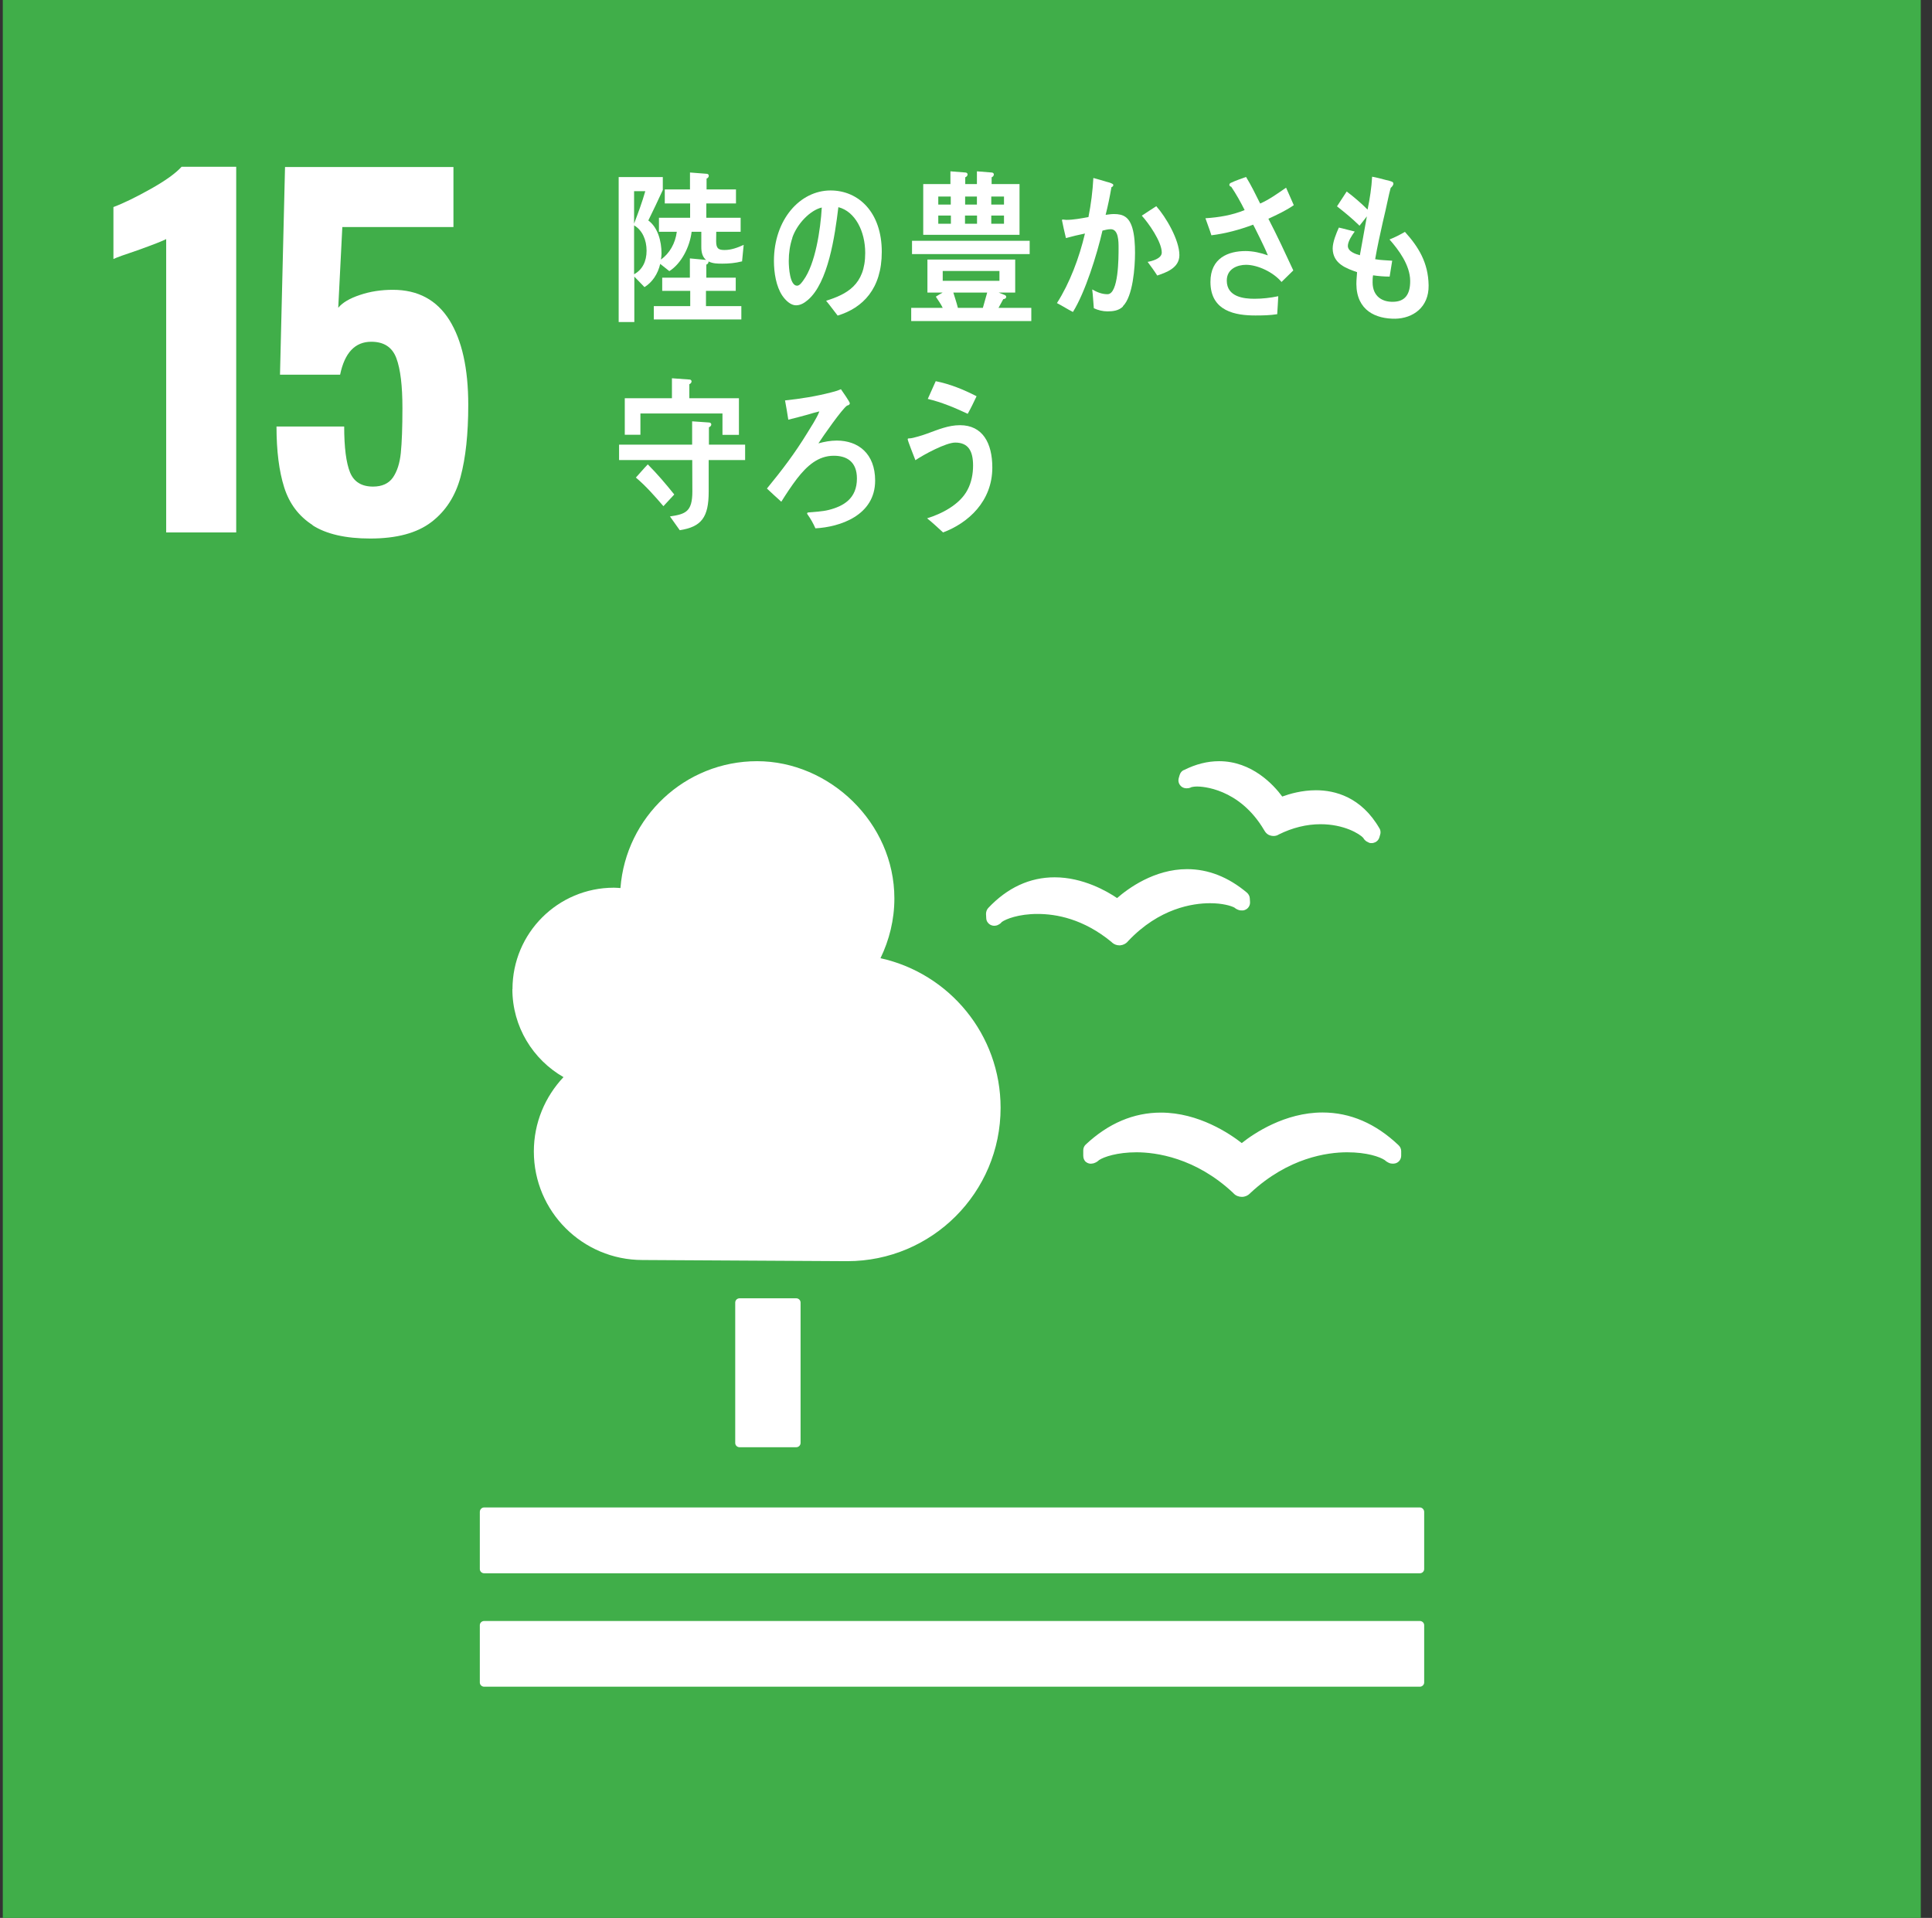 <svg width="138" height="137" viewBox="0 0 138 137" fill="none" xmlns="http://www.w3.org/2000/svg">
<rect x="0" y="0" width="138" height="137" fill="#333333" stroke="none"/>
<g clip-path="url(#clip0_9058_7924)">
<path d="M137.199 0H0.199V137H137.199V0Z" fill="#40AE49"/>
<path d="M11.878 17.075C11.645 17.2 10.953 17.475 9.811 17.883C8.91 18.183 8.335 18.392 8.102 18.5V14.79C8.835 14.515 9.719 14.082 10.761 13.498C11.803 12.915 12.537 12.389 12.97 11.914H16.872V38.033H11.87V17.075H11.878Z" fill="white"/>
<path d="M22.334 37.509C21.342 36.876 20.667 35.975 20.3 34.816C19.933 33.658 19.75 32.207 19.75 30.465H24.585C24.585 31.974 24.727 33.057 25.002 33.741C25.277 34.416 25.828 34.758 26.645 34.758C27.287 34.758 27.762 34.541 28.062 34.116C28.362 33.683 28.554 33.099 28.629 32.357C28.704 31.615 28.745 30.548 28.745 29.147C28.745 27.555 28.604 26.371 28.312 25.587C28.02 24.804 27.428 24.412 26.52 24.412C25.361 24.412 24.619 25.196 24.294 26.763H20L20.359 11.932H32.389V16.217H24.452L24.16 21.986C24.46 21.619 24.977 21.311 25.711 21.069C26.445 20.819 27.228 20.702 28.062 20.702C29.846 20.702 31.188 21.419 32.097 22.861C32.997 24.304 33.447 26.321 33.447 28.922C33.447 30.99 33.264 32.699 32.897 34.066C32.53 35.433 31.838 36.509 30.813 37.292C29.788 38.076 28.337 38.468 26.445 38.468C24.685 38.468 23.302 38.151 22.318 37.517L22.334 37.509Z" fill="white"/>
<path d="M52.824 92.74H56.876C57.043 92.74 57.184 92.874 57.184 93.049V103.07C57.184 103.236 57.051 103.378 56.876 103.378H52.824C52.657 103.378 52.516 103.245 52.516 103.07V93.049C52.516 92.882 52.649 92.74 52.824 92.74Z" fill="white"/>
<path d="M101.419 107.68H34.582C34.415 107.68 34.273 107.821 34.273 107.996V112.082C34.273 112.248 34.415 112.382 34.582 112.382H101.419C101.585 112.382 101.727 112.248 101.727 112.082V107.996C101.727 107.83 101.585 107.68 101.419 107.68Z" fill="white"/>
<path d="M101.419 115.791H34.582C34.415 115.791 34.273 115.924 34.273 116.091V120.185C34.273 120.351 34.415 120.485 34.582 120.485H101.419C101.585 120.485 101.727 120.343 101.727 120.185V116.091C101.727 115.924 101.585 115.791 101.419 115.791Z" fill="white"/>
<path d="M88.697 81.651C87.863 81.001 85.637 79.475 82.919 79.475C80.977 79.475 79.167 80.242 77.55 81.759C77.433 81.868 77.375 82.018 77.375 82.176V82.543C77.375 82.727 77.433 82.893 77.567 83.002C77.709 83.11 77.867 83.152 78.042 83.11C78.084 83.11 78.125 83.093 78.167 83.077C78.292 83.035 78.409 82.96 78.501 82.868C78.851 82.635 79.809 82.31 81.177 82.31C82.544 82.31 85.378 82.685 88.063 85.194L88.121 85.253C88.271 85.411 88.48 85.494 88.705 85.494C88.93 85.494 89.13 85.403 89.272 85.261L89.33 85.203C92.031 82.693 94.807 82.31 96.225 82.31C97.642 82.31 98.559 82.635 98.909 82.868C99.009 82.96 99.126 83.035 99.276 83.093C99.334 83.11 99.509 83.143 99.668 83.102C99.918 83.035 100.085 82.81 100.085 82.551V82.226C100.085 82.076 100.018 81.918 99.901 81.809C98.267 80.251 96.442 79.467 94.466 79.467C91.773 79.467 89.555 80.967 88.697 81.651Z" fill="white"/>
<path d="M84.553 55.007C84.411 55.073 84.311 55.198 84.261 55.357L84.195 55.582C84.145 55.757 84.178 55.94 84.286 56.082C84.386 56.215 84.536 56.299 84.703 56.307C84.737 56.307 84.761 56.316 84.787 56.307C84.903 56.307 85.003 56.282 85.112 56.224C85.17 56.215 85.295 56.182 85.52 56.182C85.82 56.182 88.513 56.274 90.297 59.3L90.322 59.342C90.422 59.517 90.572 59.642 90.747 59.684C90.797 59.7 90.897 59.717 90.964 59.717C91.089 59.717 91.214 59.684 91.298 59.634L91.339 59.609C92.315 59.125 93.323 58.875 94.324 58.875C96.008 58.875 97.117 59.567 97.375 59.85C97.425 59.95 97.509 60.034 97.6 60.1C97.659 60.134 97.759 60.184 97.817 60.209C97.85 60.209 97.884 60.217 97.917 60.225C97.934 60.225 97.959 60.225 97.975 60.225C98.067 60.225 98.151 60.2 98.242 60.159C98.376 60.092 98.484 59.967 98.526 59.817L98.584 59.617C98.601 59.567 98.609 59.509 98.609 59.459C98.609 59.35 98.584 59.25 98.534 59.175C97.234 56.924 95.349 56.449 93.999 56.449C92.99 56.449 92.115 56.707 91.589 56.899C90.981 56.074 89.43 54.373 87.079 54.373C86.254 54.373 85.412 54.581 84.57 55.007" fill="white"/>
<path d="M70.43 65.294L70.446 65.594C70.455 65.786 70.555 65.944 70.713 66.044C70.847 66.127 71.013 66.152 71.163 66.111C71.197 66.111 71.23 66.094 71.263 66.077C71.38 66.027 71.48 65.961 71.555 65.861C71.839 65.652 72.756 65.285 74.106 65.285C75.457 65.285 77.383 65.635 79.392 67.286L79.442 67.336C79.584 67.461 79.767 67.528 79.959 67.528H80.009C80.217 67.511 80.417 67.411 80.534 67.278L80.576 67.228C82.802 64.868 85.203 64.518 86.436 64.518C87.312 64.518 87.937 64.702 88.179 64.835C88.271 64.918 88.387 64.977 88.529 65.019C88.571 65.027 88.671 65.044 88.771 65.035C88.812 65.035 88.871 65.019 88.913 65.002C89.154 64.918 89.304 64.685 89.288 64.427L89.271 64.168C89.263 64.01 89.188 63.876 89.071 63.768C87.745 62.651 86.303 62.084 84.794 62.084C82.443 62.084 80.567 63.476 79.792 64.151C79.083 63.668 77.358 62.668 75.332 62.668C73.556 62.668 71.955 63.41 70.588 64.86C70.48 64.977 70.43 65.135 70.43 65.285" fill="white"/>
<path d="M36.606 70.655C36.606 66.653 39.849 63.41 43.851 63.41C44.009 63.41 44.159 63.427 44.318 63.435C44.701 58.375 48.92 54.373 54.08 54.373C59.241 54.373 63.884 58.758 63.884 64.177C63.884 65.711 63.517 67.153 62.892 68.446C67.803 69.529 71.471 73.898 71.471 79.134C71.471 85.186 66.569 90.088 60.516 90.088C60.074 90.088 45.893 90.005 45.893 90.005C41.608 90.005 38.132 86.537 38.132 82.252C38.132 80.192 38.94 78.333 40.249 76.941C38.073 75.691 36.598 73.348 36.598 70.655H36.606Z" fill="white"/>
<path d="M59.833 22.543C59.55 22.192 59.291 21.817 59.008 21.484C60.459 21.025 61.801 20.367 61.801 18.074C61.801 16.515 61.084 15.106 59.883 14.798C59.633 16.882 59.15 20.192 57.707 21.425C57.441 21.651 57.174 21.809 56.857 21.809C56.482 21.809 56.115 21.467 55.873 21.109C55.44 20.458 55.281 19.483 55.281 18.641C55.281 15.69 57.14 13.605 59.325 13.605C61.342 13.605 62.984 15.181 62.984 17.991C62.984 20.617 61.642 21.992 59.833 22.543ZM56.599 16.99C56.423 17.507 56.34 18.074 56.34 18.641C56.34 19.133 56.423 20.408 56.932 20.408C57.115 20.408 57.274 20.175 57.382 20.025C58.241 18.866 58.608 16.398 58.699 14.823C57.874 15.014 56.932 15.982 56.59 16.99H56.599Z" fill="white"/>
<path d="M65.086 22.934V21.992H67.337C67.204 21.709 67.012 21.451 66.845 21.192C67.003 21.084 67.17 20.992 67.329 20.9H66.245V18.541H72.514V20.9H71.339L71.772 21.075C71.822 21.1 71.872 21.142 71.872 21.2C71.872 21.317 71.747 21.367 71.664 21.367C71.547 21.567 71.439 21.792 71.322 21.992H73.665V22.934H65.086ZM65.144 18.149V17.199H73.548V18.149H65.144ZM65.945 16.773V13.147H67.887V12.238L68.954 12.322C69.021 12.322 69.113 12.363 69.113 12.463C69.113 12.563 69.021 12.639 68.946 12.664V13.147H69.78V12.238L70.83 12.322C70.897 12.322 70.989 12.363 70.989 12.463C70.989 12.563 70.905 12.639 70.83 12.664V13.147H72.823V16.773H65.945ZM67.912 14.039H67.02V14.614H67.912V14.039ZM67.921 15.398H67.02V15.982H67.921V15.398ZM71.389 19.358H67.337V20.058H71.389V19.358ZM68.096 20.9C68.204 21.267 68.329 21.617 68.421 21.992H70.205L70.513 20.9H68.096ZM69.78 14.039H68.938V14.614H69.78V14.039ZM69.788 15.398H68.929V15.982H69.788V15.398ZM71.714 14.039H70.805V14.614H71.714V14.039ZM71.714 15.398H70.805V15.982H71.714V15.398Z" fill="white"/>
<path d="M80.215 21.892C79.906 22.2 79.481 22.242 79.098 22.242C78.772 22.242 78.431 22.159 78.131 22.017C78.089 21.567 78.072 21.116 78.014 20.675C78.364 20.875 78.714 21.016 79.106 21.016C79.906 21.016 79.898 18.374 79.898 17.723C79.898 17.24 79.898 16.373 79.339 16.373C79.139 16.373 78.948 16.423 78.748 16.473C78.356 18.182 77.514 20.883 76.638 22.284C76.255 22.092 75.888 21.85 75.496 21.65C76.413 20.216 77.088 18.415 77.497 16.681C77.047 16.773 76.588 16.881 76.138 17.006C76.096 16.856 75.855 15.781 75.855 15.731C75.855 15.697 75.871 15.681 75.905 15.681C75.996 15.681 76.071 15.706 76.163 15.706C76.688 15.706 77.23 15.598 77.747 15.506C77.93 14.58 78.047 13.647 78.097 12.713C78.414 12.796 78.714 12.888 79.023 12.98C79.148 13.013 79.289 13.046 79.406 13.105C79.456 13.13 79.523 13.155 79.523 13.221C79.523 13.305 79.439 13.355 79.389 13.371C79.273 14.039 79.139 14.705 78.973 15.347C79.173 15.322 79.364 15.289 79.564 15.289C80.24 15.289 80.648 15.506 80.882 16.281C81.04 16.806 81.073 17.498 81.073 18.057C81.073 19.099 80.923 21.175 80.206 21.875L80.215 21.892ZM82.666 19.691C82.449 19.349 82.216 19.032 81.974 18.707C82.257 18.657 82.983 18.482 82.983 18.04C82.983 17.265 82.032 15.923 81.557 15.406C81.899 15.181 82.249 14.947 82.591 14.73C83.266 15.481 84.242 17.131 84.242 18.224C84.242 19.157 83.266 19.474 82.657 19.683L82.666 19.691Z" fill="white"/>
<path d="M90.603 15.632C91.229 16.84 91.804 18.074 92.379 19.317L91.537 20.142C90.954 19.442 89.837 18.916 89.003 18.916C88.419 18.916 87.627 19.183 87.627 20.042C87.627 21.226 88.878 21.342 89.603 21.342C90.17 21.342 90.745 21.276 91.304 21.159C91.287 21.593 91.254 22.018 91.229 22.443C90.712 22.526 90.187 22.535 89.67 22.535C88.286 22.535 86.46 22.259 86.46 20.134C86.46 18.416 87.752 17.933 88.969 17.933C89.495 17.933 90.053 18.058 90.562 18.241C90.395 17.824 90.195 17.424 90.003 17.024C89.837 16.707 89.686 16.365 89.511 16.049C88.528 16.415 87.544 16.682 86.527 16.807C86.402 16.39 86.235 15.99 86.102 15.59C87.044 15.532 88.011 15.373 88.903 15.006C88.611 14.423 88.294 13.856 87.944 13.339C87.886 13.331 87.811 13.281 87.811 13.197C87.811 13.13 87.861 13.097 87.894 13.072C88.261 12.897 88.644 12.772 89.003 12.639C89.378 13.247 89.686 13.889 90.012 14.54C90.662 14.256 91.27 13.814 91.862 13.406C92.054 13.822 92.229 14.248 92.413 14.656C91.837 15.056 91.212 15.34 90.587 15.632H90.603Z" fill="white"/>
<path d="M50.621 32.855V35.115C50.621 36.957 50.105 37.632 48.554 37.874L47.854 36.89C48.971 36.724 49.454 36.557 49.454 35.106C49.454 34.356 49.454 33.614 49.446 32.864H44.219V31.763H49.438V30.096L50.638 30.179C50.705 30.179 50.805 30.213 50.805 30.321C50.805 30.429 50.705 30.496 50.638 30.521V31.763H53.223V32.864H50.638L50.621 32.855ZM51.605 31.063V29.537H45.744V31.055H44.627V28.445H47.995V27.02L49.246 27.111C49.313 27.111 49.396 27.145 49.396 27.253C49.396 27.345 49.304 27.42 49.238 27.445V28.445H52.781V31.063H51.614H51.605ZM47.387 36.157C46.77 35.44 46.136 34.715 45.419 34.114C45.703 33.806 45.969 33.481 46.27 33.172C46.937 33.839 47.562 34.573 48.162 35.323L47.387 36.157Z" fill="white"/>
<path d="M58.241 37.732C58.091 37.39 57.908 37.065 57.699 36.773C57.674 36.74 57.649 36.698 57.649 36.665C57.649 36.632 57.699 36.623 57.716 36.606C58.216 36.556 58.708 36.548 59.208 36.423C60.25 36.156 61.209 35.614 61.209 34.181C61.209 32.98 60.484 32.555 59.558 32.555C58.441 32.555 57.641 33.272 56.924 34.197C56.524 34.722 56.157 35.281 55.807 35.84C55.465 35.531 55.123 35.223 54.781 34.897C55.865 33.572 56.74 32.43 57.657 30.937C57.916 30.504 58.349 29.87 58.525 29.387C58.258 29.445 57.999 29.529 57.741 29.604C57.266 29.729 56.782 29.87 56.307 29.979C56.232 29.52 56.165 29.062 56.074 28.603C57.182 28.486 58.283 28.311 59.375 28.028C59.617 27.97 59.833 27.903 60.067 27.803C60.158 27.936 60.7 28.703 60.7 28.803C60.7 28.92 60.584 28.953 60.509 28.97C60.158 29.195 58.775 31.179 58.458 31.671C58.875 31.554 59.325 31.471 59.767 31.471C61.309 31.471 62.51 32.405 62.51 34.331C62.51 36.832 59.975 37.649 58.241 37.74V37.732Z" fill="white"/>
<path d="M67.354 38.025C66.978 37.683 66.612 37.333 66.22 37.024C67.229 36.716 68.562 36.057 69.113 34.982C69.388 34.465 69.505 33.848 69.505 33.256C69.505 32.214 69.163 31.614 68.229 31.614C67.57 31.614 65.978 32.472 65.386 32.873C65.32 32.697 64.836 31.489 64.836 31.38C64.836 31.297 64.936 31.314 64.978 31.314C65.194 31.314 65.986 31.064 66.228 30.972C67.012 30.688 67.737 30.372 68.571 30.372C70.18 30.372 70.88 31.639 70.88 33.398C70.88 35.807 69.163 37.358 67.362 38.033L67.354 38.025ZM69.113 29.555C68.187 29.121 67.254 28.729 66.27 28.496C66.462 28.07 66.645 27.654 66.837 27.229C67.846 27.429 68.813 27.82 69.755 28.304C69.555 28.729 69.355 29.146 69.121 29.563L69.113 29.555Z" fill="white"/>
<path d="M52.978 18.675C52.528 18.792 52.053 18.833 51.595 18.833C51.261 18.833 50.919 18.833 50.611 18.675C50.611 18.792 50.552 18.867 50.452 18.9V19.834H52.553V20.776H50.427V21.868H52.953V22.818H46.701V21.868H49.302V20.776H47.301V19.834H49.277V18.458L50.436 18.567C50.177 18.366 50.094 18.016 50.094 17.658V16.557H49.402C49.269 17.649 48.66 18.833 47.81 19.367L47.159 18.85C46.993 19.567 46.592 20.167 46.034 20.509L45.309 19.759V23.002H44.191V12.647H47.343V13.573C47.001 14.306 46.667 15.032 46.309 15.749C46.984 16.241 47.251 17.216 47.251 18.108C47.251 18.25 47.234 18.4 47.209 18.542C47.826 18.1 48.235 17.391 48.343 16.557H47.068V15.557H49.294V14.531H47.484V13.531H49.285V12.322L50.469 12.414C50.536 12.414 50.627 12.447 50.627 12.556C50.627 12.664 50.544 12.731 50.469 12.756V13.531H52.57V14.531H50.452V15.557H52.903V16.557H51.161C51.161 16.782 51.153 16.999 51.153 17.224C51.153 17.766 51.328 17.858 51.761 17.858C52.228 17.858 52.687 17.691 53.12 17.491L53.004 18.675H52.978ZM45.292 13.656V15.974C45.584 15.207 45.867 14.448 46.092 13.656H45.292ZM45.292 16.099V19.592C45.884 19.267 46.184 18.675 46.184 17.908C46.184 17.141 45.884 16.441 45.292 16.099Z" fill="white"/>
<path d="M99.677 22.767C98.268 22.784 96.9 22.183 96.884 20.291C96.884 20.008 96.917 19.724 96.934 19.441C96.2 19.182 95.208 18.857 95.191 17.757C95.191 17.281 95.45 16.665 95.633 16.256C96.017 16.339 96.4 16.456 96.767 16.539C96.592 16.773 96.275 17.231 96.275 17.573C96.284 17.982 96.859 18.157 97.134 18.232C97.292 17.306 97.476 16.389 97.634 15.456C97.451 15.681 97.284 15.906 97.109 16.123C96.592 15.614 96.05 15.172 95.5 14.739C95.725 14.389 95.958 14.03 96.192 13.68C96.725 14.08 97.226 14.514 97.684 14.972C97.843 14.205 97.968 13.405 98.009 12.621C98.334 12.68 98.668 12.771 98.985 12.854C99.118 12.88 99.26 12.913 99.385 12.963C99.452 12.988 99.527 13.021 99.527 13.113C99.527 13.246 99.401 13.363 99.335 13.421C99.26 13.68 99.201 13.963 99.143 14.222C99.026 14.772 98.901 15.331 98.768 15.881C98.576 16.748 98.376 17.632 98.226 18.515C98.626 18.59 99.043 18.59 99.443 18.624L99.26 19.758C98.868 19.758 98.468 19.724 98.076 19.666C98.043 19.841 98.043 20.008 98.043 20.183C98.051 21.175 98.735 21.575 99.502 21.558C100.352 21.55 100.735 21.033 100.727 20.058C100.719 18.932 99.902 17.848 99.251 17.106C99.635 16.956 100.002 16.765 100.352 16.564C101.319 17.632 102.019 18.757 102.044 20.383C102.069 21.967 100.911 22.742 99.66 22.767H99.677Z" fill="white"/>
</g>
<defs>
<clipPath id="clip0_9058_7924">
<rect width="137" height="137" fill="white" transform="translate(0.199)"/>
</clipPath>
</defs>
</svg>
